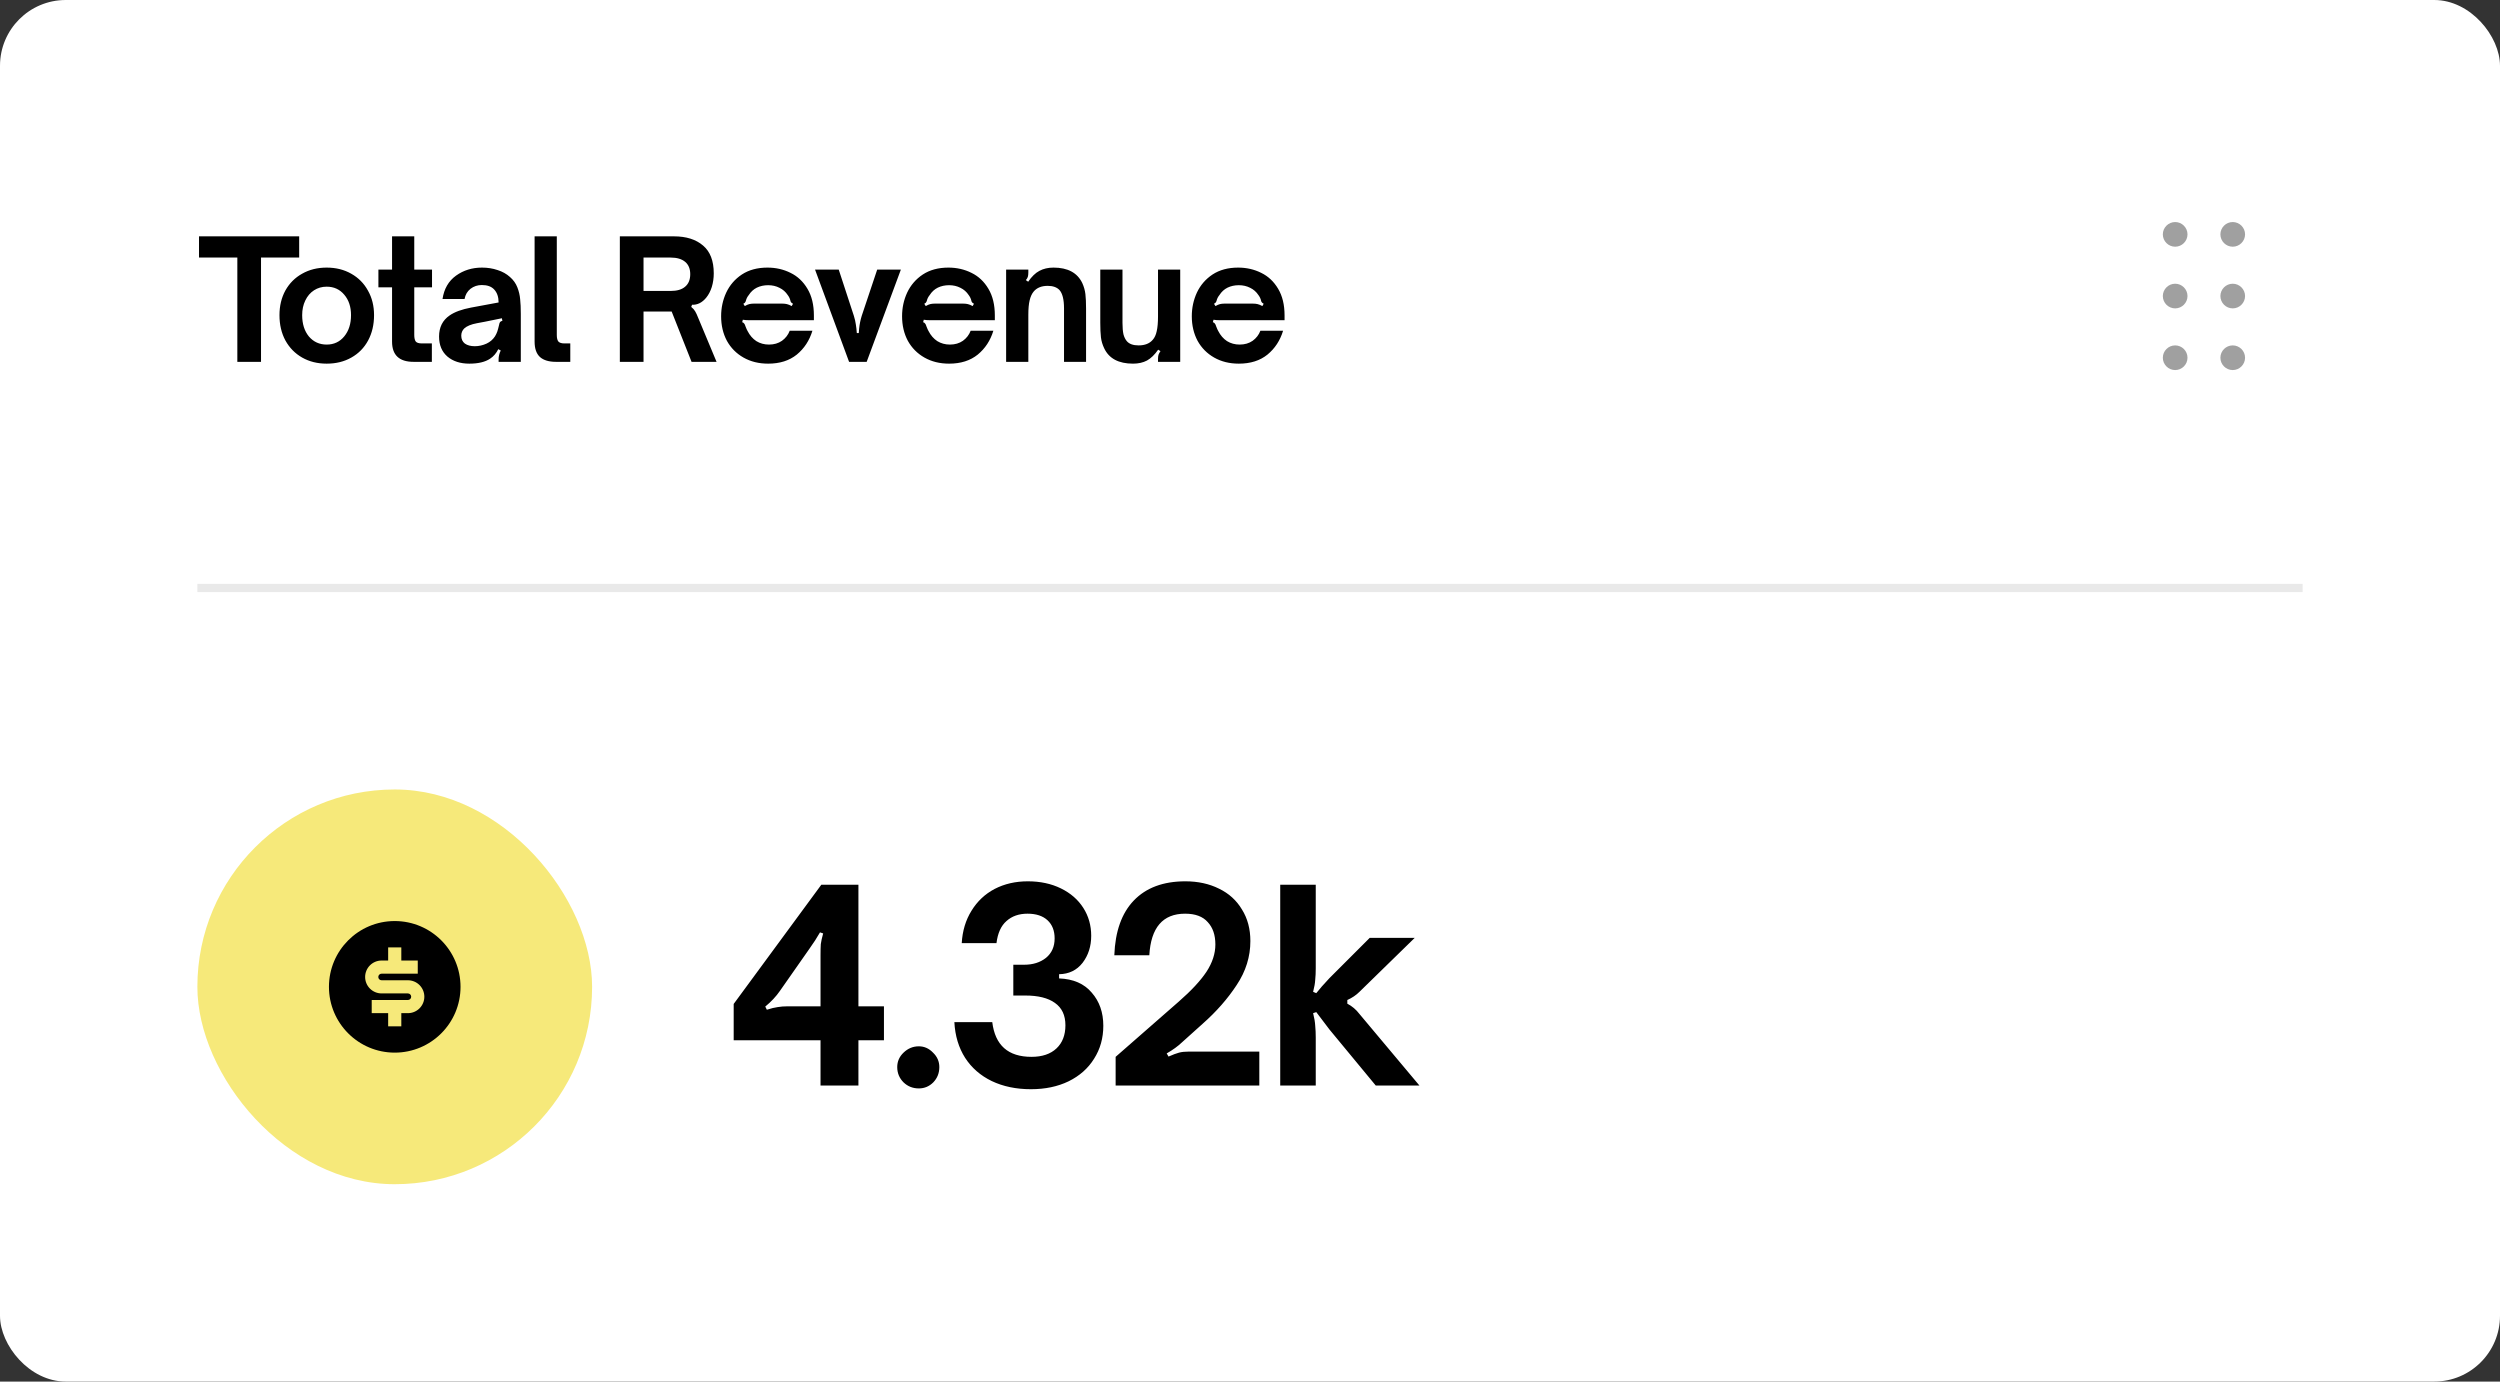 <svg width="304" height="168" viewBox="0 0 304 168" fill="none" xmlns="http://www.w3.org/2000/svg">
<rect x="0" y="0" width="304" height="168" fill="#333333" stroke="none"/>
<rect width="304" height="168" rx="8" fill="white"/>
<path d="M28.86 44V31.32H24.2V28.74H36.38V31.32H31.74V44H28.86ZM39.724 44.22C38.604 44.22 37.611 43.973 36.744 43.48C35.878 42.987 35.198 42.293 34.704 41.4C34.224 40.507 33.984 39.48 33.984 38.32C33.984 37.2 34.224 36.2 34.704 35.32C35.198 34.44 35.878 33.76 36.744 33.28C37.611 32.787 38.604 32.54 39.724 32.54C40.844 32.54 41.838 32.787 42.704 33.28C43.584 33.773 44.264 34.46 44.744 35.34C45.238 36.207 45.484 37.2 45.484 38.32C45.484 39.48 45.244 40.507 44.764 41.4C44.284 42.293 43.604 42.987 42.724 43.48C41.858 43.973 40.858 44.22 39.724 44.22ZM39.724 41.9C40.604 41.9 41.318 41.567 41.864 40.9C42.411 40.233 42.684 39.373 42.684 38.32C42.684 37.307 42.411 36.48 41.864 35.84C41.318 35.187 40.604 34.86 39.724 34.86C39.151 34.86 38.638 35.007 38.184 35.3C37.731 35.593 37.378 36.007 37.124 36.54C36.871 37.06 36.744 37.653 36.744 38.32C36.744 39.387 37.018 40.253 37.564 40.92C38.124 41.573 38.844 41.9 39.724 41.9ZM50.294 44C48.547 44 47.674 43.18 47.674 41.54V34.94H46.014V32.78H47.674V28.74H50.374V32.78H52.534V34.94H50.374V40.72C50.374 41.067 50.427 41.327 50.534 41.5C50.654 41.673 50.907 41.76 51.294 41.76H52.514V44H50.294ZM57.07 44.22C55.977 44.22 55.09 43.933 54.41 43.36C53.73 42.773 53.39 41.96 53.39 40.92C53.39 39.8 53.817 38.947 54.67 38.36C55.283 37.933 56.157 37.613 57.29 37.4L60.63 36.78C60.63 36.113 60.45 35.587 60.09 35.2C59.757 34.84 59.257 34.66 58.59 34.66C58.07 34.66 57.61 34.813 57.21 35.12C56.824 35.427 56.584 35.84 56.49 36.36H53.81C53.997 35.12 54.544 34.173 55.45 33.52C56.357 32.867 57.41 32.54 58.61 32.54C59.29 32.54 59.923 32.64 60.51 32.84C61.097 33.027 61.597 33.307 62.01 33.68C62.423 34.04 62.724 34.46 62.91 34.94C63.097 35.42 63.21 35.9 63.25 36.38C63.303 36.86 63.33 37.453 63.33 38.16V44H60.63V43.68C60.63 43.333 60.717 42.98 60.89 42.62L60.59 42.46C60.35 42.953 60.017 43.34 59.59 43.62C58.99 44.02 58.15 44.22 57.07 44.22ZM57.73 42.1C58.224 42.1 58.703 41.993 59.17 41.78C59.597 41.58 59.937 41.287 60.19 40.9C60.31 40.7 60.404 40.507 60.47 40.32C60.537 40.12 60.61 39.847 60.69 39.5C60.717 39.34 60.757 39.227 60.81 39.16C60.877 39.08 60.97 39.033 61.09 39.02L61.03 38.7C59.964 38.913 59.277 39.053 58.97 39.12L58.01 39.3C57.29 39.433 56.77 39.647 56.45 39.94C56.21 40.18 56.09 40.473 56.09 40.82C56.09 41.233 56.237 41.553 56.53 41.78C56.837 41.993 57.237 42.1 57.73 42.1ZM67.607 44C66.753 44 66.107 43.807 65.667 43.42C65.227 43.02 65.007 42.393 65.007 41.54V28.74H67.707V40.74C67.707 41.113 67.773 41.38 67.907 41.54C68.053 41.687 68.293 41.76 68.627 41.76H69.347V44H67.607ZM75.373 28.74H81.953C83.447 28.74 84.627 29.113 85.493 29.86C86.36 30.593 86.793 31.72 86.793 33.24C86.793 33.827 86.713 34.38 86.553 34.9C86.393 35.407 86.167 35.84 85.873 36.2C85.38 36.8 84.807 37.087 84.153 37.06L84.053 37.32C84.267 37.493 84.427 37.673 84.533 37.86C84.64 38.033 84.767 38.307 84.913 38.68L87.133 44H84.093L81.673 37.88H78.253V44H75.373V28.74ZM81.553 35.38C82.327 35.38 82.913 35.207 83.313 34.86C83.727 34.513 83.933 34.007 83.933 33.34C83.933 32.687 83.727 32.187 83.313 31.84C82.9 31.493 82.313 31.32 81.553 31.32H78.253V35.38H81.553ZM93.409 44.22C92.276 44.22 91.276 43.973 90.409 43.48C89.542 42.987 88.869 42.307 88.389 41.44C87.922 40.56 87.689 39.567 87.689 38.46C87.689 37.433 87.896 36.473 88.309 35.58C88.736 34.673 89.369 33.94 90.209 33.38C91.062 32.82 92.102 32.54 93.329 32.54C94.342 32.54 95.276 32.753 96.129 33.18C96.982 33.593 97.669 34.24 98.189 35.12C98.709 35.987 98.969 37.067 98.969 38.36V38.94H91.849C91.769 38.94 91.549 38.94 91.189 38.94C90.829 38.94 90.542 38.92 90.329 38.88L90.249 39.18C90.356 39.207 90.436 39.26 90.489 39.34C90.556 39.42 90.609 39.533 90.649 39.68C90.756 39.96 90.842 40.153 90.909 40.26C91.176 40.78 91.529 41.187 91.969 41.48C92.422 41.76 92.936 41.9 93.509 41.9C94.122 41.9 94.649 41.747 95.089 41.44C95.529 41.12 95.842 40.713 96.029 40.22H98.789C98.429 41.407 97.796 42.373 96.889 43.12C95.982 43.853 94.822 44.22 93.409 44.22ZM90.569 37.22C90.769 37.1 90.949 37.02 91.109 36.98C91.269 36.94 91.449 36.92 91.649 36.92H95.129C95.342 36.92 95.529 36.94 95.689 36.98C95.862 37.02 96.056 37.1 96.269 37.22L96.429 36.94C96.336 36.887 96.269 36.84 96.229 36.8C96.189 36.747 96.156 36.693 96.129 36.64C96.116 36.587 96.109 36.553 96.109 36.54C96.056 36.313 95.949 36.093 95.789 35.88C95.536 35.493 95.202 35.2 94.789 35C94.376 34.787 93.916 34.68 93.409 34.68C92.902 34.68 92.442 34.78 92.029 34.98C91.629 35.18 91.302 35.48 91.049 35.88C90.876 36.093 90.762 36.313 90.709 36.54C90.709 36.553 90.696 36.593 90.669 36.66C90.642 36.713 90.609 36.767 90.569 36.82C90.529 36.86 90.469 36.9 90.389 36.94L90.569 37.22ZM99.108 32.78H101.988L103.828 38.4C103.948 38.787 104.028 39.133 104.068 39.44C104.121 39.747 104.161 40.1 104.188 40.5H104.428C104.428 40.42 104.441 40.247 104.468 39.98C104.495 39.7 104.535 39.433 104.588 39.18C104.641 38.913 104.708 38.653 104.788 38.4L106.668 32.78H109.548L105.388 44H103.248L99.108 32.78ZM115.412 44.22C114.279 44.22 113.279 43.973 112.412 43.48C111.545 42.987 110.872 42.307 110.392 41.44C109.925 40.56 109.692 39.567 109.692 38.46C109.692 37.433 109.899 36.473 110.312 35.58C110.739 34.673 111.372 33.94 112.212 33.38C113.065 32.82 114.105 32.54 115.332 32.54C116.345 32.54 117.279 32.753 118.132 33.18C118.985 33.593 119.672 34.24 120.192 35.12C120.712 35.987 120.972 37.067 120.972 38.36V38.94H113.852C113.772 38.94 113.552 38.94 113.192 38.94C112.832 38.94 112.545 38.92 112.332 38.88L112.252 39.18C112.359 39.207 112.439 39.26 112.492 39.34C112.559 39.42 112.612 39.533 112.652 39.68C112.759 39.96 112.845 40.153 112.912 40.26C113.179 40.78 113.532 41.187 113.972 41.48C114.425 41.76 114.939 41.9 115.512 41.9C116.125 41.9 116.652 41.747 117.092 41.44C117.532 41.12 117.845 40.713 118.032 40.22H120.792C120.432 41.407 119.799 42.373 118.892 43.12C117.985 43.853 116.825 44.22 115.412 44.22ZM112.572 37.22C112.772 37.1 112.952 37.02 113.112 36.98C113.272 36.94 113.452 36.92 113.652 36.92H117.132C117.345 36.92 117.532 36.94 117.692 36.98C117.865 37.02 118.059 37.1 118.272 37.22L118.432 36.94C118.339 36.887 118.272 36.84 118.232 36.8C118.192 36.747 118.159 36.693 118.132 36.64C118.119 36.587 118.112 36.553 118.112 36.54C118.059 36.313 117.952 36.093 117.792 35.88C117.539 35.493 117.205 35.2 116.792 35C116.379 34.787 115.919 34.68 115.412 34.68C114.905 34.68 114.445 34.78 114.032 34.98C113.632 35.18 113.305 35.48 113.052 35.88C112.879 36.093 112.765 36.313 112.712 36.54C112.712 36.553 112.699 36.593 112.672 36.66C112.645 36.713 112.612 36.767 112.572 36.82C112.532 36.86 112.472 36.9 112.392 36.94L112.572 37.22ZM122.345 32.78H125.045V33.14C125.045 33.353 125.025 33.527 124.985 33.66C124.945 33.793 124.865 33.927 124.745 34.06L125.025 34.26C125.452 33.633 125.905 33.193 126.385 32.94C126.878 32.673 127.452 32.54 128.105 32.54C129.838 32.54 131.005 33.167 131.605 34.42C131.805 34.86 131.932 35.307 131.985 35.76C132.038 36.213 132.065 36.807 132.065 37.54V44H129.385V37.5C129.385 36.42 129.198 35.673 128.825 35.26C128.505 34.927 128.032 34.76 127.405 34.76C126.658 34.76 126.092 34.987 125.705 35.44C125.478 35.707 125.312 36.067 125.205 36.52C125.098 36.96 125.045 37.547 125.045 38.28V44H122.345V32.78ZM137.774 44.22C136.028 44.22 134.861 43.6 134.274 42.36C134.061 41.92 133.928 41.473 133.874 41.02C133.821 40.553 133.794 39.96 133.794 39.24V32.78H136.494V39.26C136.494 39.833 136.534 40.3 136.614 40.66C136.708 41.007 136.848 41.287 137.034 41.5C137.328 41.833 137.801 42 138.454 42C139.214 42 139.788 41.773 140.174 41.32C140.401 41.067 140.561 40.72 140.654 40.28C140.761 39.827 140.814 39.227 140.814 38.48V32.78H143.514V44H140.814V43.64C140.814 43.44 140.834 43.273 140.874 43.14C140.928 42.993 141.008 42.847 141.114 42.7L140.834 42.52C140.408 43.133 139.954 43.573 139.474 43.84C138.994 44.093 138.428 44.22 137.774 44.22ZM150.643 44.22C149.51 44.22 148.51 43.973 147.643 43.48C146.777 42.987 146.103 42.307 145.623 41.44C145.157 40.56 144.923 39.567 144.923 38.46C144.923 37.433 145.13 36.473 145.543 35.58C145.97 34.673 146.603 33.94 147.443 33.38C148.297 32.82 149.337 32.54 150.563 32.54C151.577 32.54 152.51 32.753 153.363 33.18C154.217 33.593 154.903 34.24 155.423 35.12C155.943 35.987 156.203 37.067 156.203 38.36V38.94H149.083C149.003 38.94 148.783 38.94 148.423 38.94C148.063 38.94 147.777 38.92 147.563 38.88L147.483 39.18C147.59 39.207 147.67 39.26 147.723 39.34C147.79 39.42 147.843 39.533 147.883 39.68C147.99 39.96 148.077 40.153 148.143 40.26C148.41 40.78 148.763 41.187 149.203 41.48C149.657 41.76 150.17 41.9 150.743 41.9C151.357 41.9 151.883 41.747 152.323 41.44C152.763 41.12 153.077 40.713 153.263 40.22H156.023C155.663 41.407 155.03 42.373 154.123 43.12C153.217 43.853 152.057 44.22 150.643 44.22ZM147.803 37.22C148.003 37.1 148.183 37.02 148.343 36.98C148.503 36.94 148.683 36.92 148.883 36.92H152.363C152.577 36.92 152.763 36.94 152.923 36.98C153.097 37.02 153.29 37.1 153.503 37.22L153.663 36.94C153.57 36.887 153.503 36.84 153.463 36.8C153.423 36.747 153.39 36.693 153.363 36.64C153.35 36.587 153.343 36.553 153.343 36.54C153.29 36.313 153.183 36.093 153.023 35.88C152.77 35.493 152.437 35.2 152.023 35C151.61 34.787 151.15 34.68 150.643 34.68C150.137 34.68 149.677 34.78 149.263 34.98C148.863 35.18 148.537 35.48 148.283 35.88C148.11 36.093 147.997 36.313 147.943 36.54C147.943 36.553 147.93 36.593 147.903 36.66C147.877 36.713 147.843 36.767 147.803 36.82C147.763 36.86 147.703 36.9 147.623 36.94L147.803 37.22Z" fill="black"/>
<path d="M264.5 27C263.675 27 263 27.675 263 28.5C263 29.325 263.675 30 264.5 30C265.325 30 266 29.325 266 28.5C266 27.675 265.325 27 264.5 27ZM264.5 42C263.675 42 263 42.675 263 43.5C263 44.325 263.675 45 264.5 45C265.325 45 266 44.325 266 43.5C266 42.675 265.325 42 264.5 42ZM264.5 34.5C263.675 34.5 263 35.175 263 36C263 36.825 263.675 37.5 264.5 37.5C265.325 37.5 266 36.825 266 36C266 35.175 265.325 34.5 264.5 34.5Z" fill="#A0A0A0"/>
<path d="M271.5 27C270.675 27 270 27.675 270 28.5C270 29.325 270.675 30 271.5 30C272.325 30 273 29.325 273 28.5C273 27.675 272.325 27 271.5 27ZM271.5 42C270.675 42 270 42.675 270 43.5C270 44.325 270.675 45 271.5 45C272.325 45 273 44.325 273 43.5C273 42.675 272.325 42 271.5 42ZM271.5 34.5C270.675 34.5 270 35.175 270 36C270 36.825 270.675 37.5 271.5 37.5C272.325 37.5 273 36.825 273 36C273 35.175 272.325 34.5 271.5 34.5Z" fill="#A0A0A0"/>
<line x1="24" y1="71.5" x2="280" y2="71.5" stroke="#E9E9E9"/>
<rect x="24" y="96" width="48" height="48" rx="24" fill="#F6E97A"/>
<path d="M48 128C43.582 128 40 124.418 40 120C40 115.582 43.582 112 48 112C52.418 112 56 115.582 56 120C56 124.418 52.418 128 48 128ZM45.2 121.6V123.2H47.2V124.8H48.8V123.2H49.6C50.13 123.2 50.639 122.989 51.014 122.614C51.389 122.239 51.6 121.73 51.6 121.2C51.6 120.67 51.389 120.161 51.014 119.786C50.639 119.411 50.13 119.2 49.6 119.2H46.4C46.294 119.2 46.192 119.158 46.117 119.083C46.042 119.008 46 118.906 46 118.8C46 118.694 46.042 118.592 46.117 118.517C46.192 118.442 46.294 118.4 46.4 118.4H50.8V116.8H48.8V115.2H47.2V116.8H46.4C45.87 116.8 45.361 117.011 44.986 117.386C44.611 117.761 44.4 118.27 44.4 118.8C44.4 119.33 44.611 119.839 44.986 120.214C45.361 120.589 45.87 120.8 46.4 120.8H49.6C49.706 120.8 49.808 120.842 49.883 120.917C49.958 120.992 50 121.094 50 121.2C50 121.306 49.958 121.408 49.883 121.483C49.808 121.558 49.706 121.6 49.6 121.6H45.2Z" fill="black"/>
<path d="M99.776 132V126.496H89.216V122.08L99.872 107.584H104.384V122.368H107.488V126.496H104.384V132H99.776ZM93.248 122.784C93.781 122.613 94.219 122.507 94.56 122.464C94.923 122.4 95.328 122.368 95.776 122.368H99.776V116.128C99.776 115.595 99.787 115.157 99.808 114.816C99.851 114.475 99.947 114.037 100.096 113.504L99.712 113.376C99.349 114.016 98.923 114.677 98.432 115.36L94.848 120.48C94.379 121.163 93.781 121.803 93.056 122.4L93.248 122.784ZM111.727 132.352C111.001 132.352 110.383 132.107 109.871 131.616C109.359 131.104 109.103 130.485 109.103 129.76C109.103 129.077 109.359 128.491 109.871 128C110.404 127.488 111.023 127.232 111.727 127.232C112.388 127.232 112.964 127.488 113.455 128C113.967 128.491 114.223 129.077 114.223 129.76C114.223 130.485 113.977 131.104 113.487 131.616C112.996 132.107 112.409 132.352 111.727 132.352ZM125.363 132.448C123.571 132.448 121.982 132.117 120.595 131.456C119.23 130.795 118.153 129.856 117.363 128.64C116.574 127.403 116.137 125.952 116.051 124.288H120.659C121.001 127.104 122.59 128.512 125.427 128.512C126.729 128.512 127.742 128.171 128.467 127.488C129.193 126.805 129.555 125.867 129.555 124.672C129.555 123.456 129.129 122.549 128.275 121.952C127.443 121.355 126.249 121.056 124.691 121.056H123.219V117.312H124.531C125.598 117.312 126.483 117.035 127.187 116.48C127.891 115.904 128.243 115.115 128.243 114.112C128.243 113.173 127.955 112.437 127.379 111.904C126.803 111.371 125.993 111.104 124.947 111.104C123.902 111.104 123.049 111.403 122.387 112C121.726 112.576 121.321 113.472 121.171 114.688H116.947C117.033 113.195 117.427 111.883 118.131 110.752C118.835 109.6 119.774 108.715 120.947 108.096C122.142 107.477 123.486 107.168 124.979 107.168C126.494 107.168 127.838 107.456 129.011 108.032C130.185 108.608 131.091 109.397 131.731 110.4C132.371 111.403 132.691 112.533 132.691 113.792C132.691 115.072 132.339 116.171 131.635 117.088C130.931 117.984 129.982 118.443 128.787 118.464V118.976C130.515 119.04 131.838 119.616 132.755 120.704C133.694 121.771 134.163 123.115 134.163 124.736C134.163 126.229 133.79 127.563 133.043 128.736C132.318 129.909 131.283 130.827 129.939 131.488C128.617 132.128 127.091 132.448 125.363 132.448ZM135.661 128.512L143.341 121.792C144.856 120.469 145.976 119.264 146.701 118.176C147.427 117.067 147.789 115.957 147.789 114.848C147.789 113.696 147.48 112.789 146.861 112.128C146.264 111.445 145.347 111.104 144.109 111.104C141.4 111.104 139.949 112.789 139.757 116.16H135.501C135.608 113.259 136.397 111.04 137.869 109.504C139.363 107.947 141.453 107.168 144.141 107.168C145.677 107.168 147.043 107.467 148.237 108.064C149.432 108.64 150.36 109.483 151.021 110.592C151.704 111.68 152.045 112.96 152.045 114.432C152.045 116.331 151.491 118.112 150.381 119.776C149.293 121.44 147.917 123.008 146.253 124.48L143.725 126.752C143.235 127.221 142.616 127.669 141.869 128.096L142.093 128.48C142.627 128.245 143.053 128.085 143.373 128C143.693 127.915 144.099 127.872 144.589 127.872H153.133V132H135.661V128.512ZM155.675 107.584H159.995V117.76C159.995 118.272 159.974 118.731 159.931 119.136C159.91 119.541 159.825 120.032 159.675 120.608L160.059 120.768C160.422 120.299 160.955 119.691 161.659 118.944L166.555 114.048H172.027L165.307 120.608C164.902 121.013 164.411 121.344 163.835 121.6V122.048C164.411 122.347 164.902 122.763 165.307 123.296L172.603 132H167.291L161.659 125.184C160.742 123.989 160.209 123.285 160.059 123.072L159.675 123.2C159.825 123.797 159.91 124.309 159.931 124.736C159.974 125.163 159.995 125.643 159.995 126.176V132H155.675V107.584Z" fill="black"/>
</svg>
